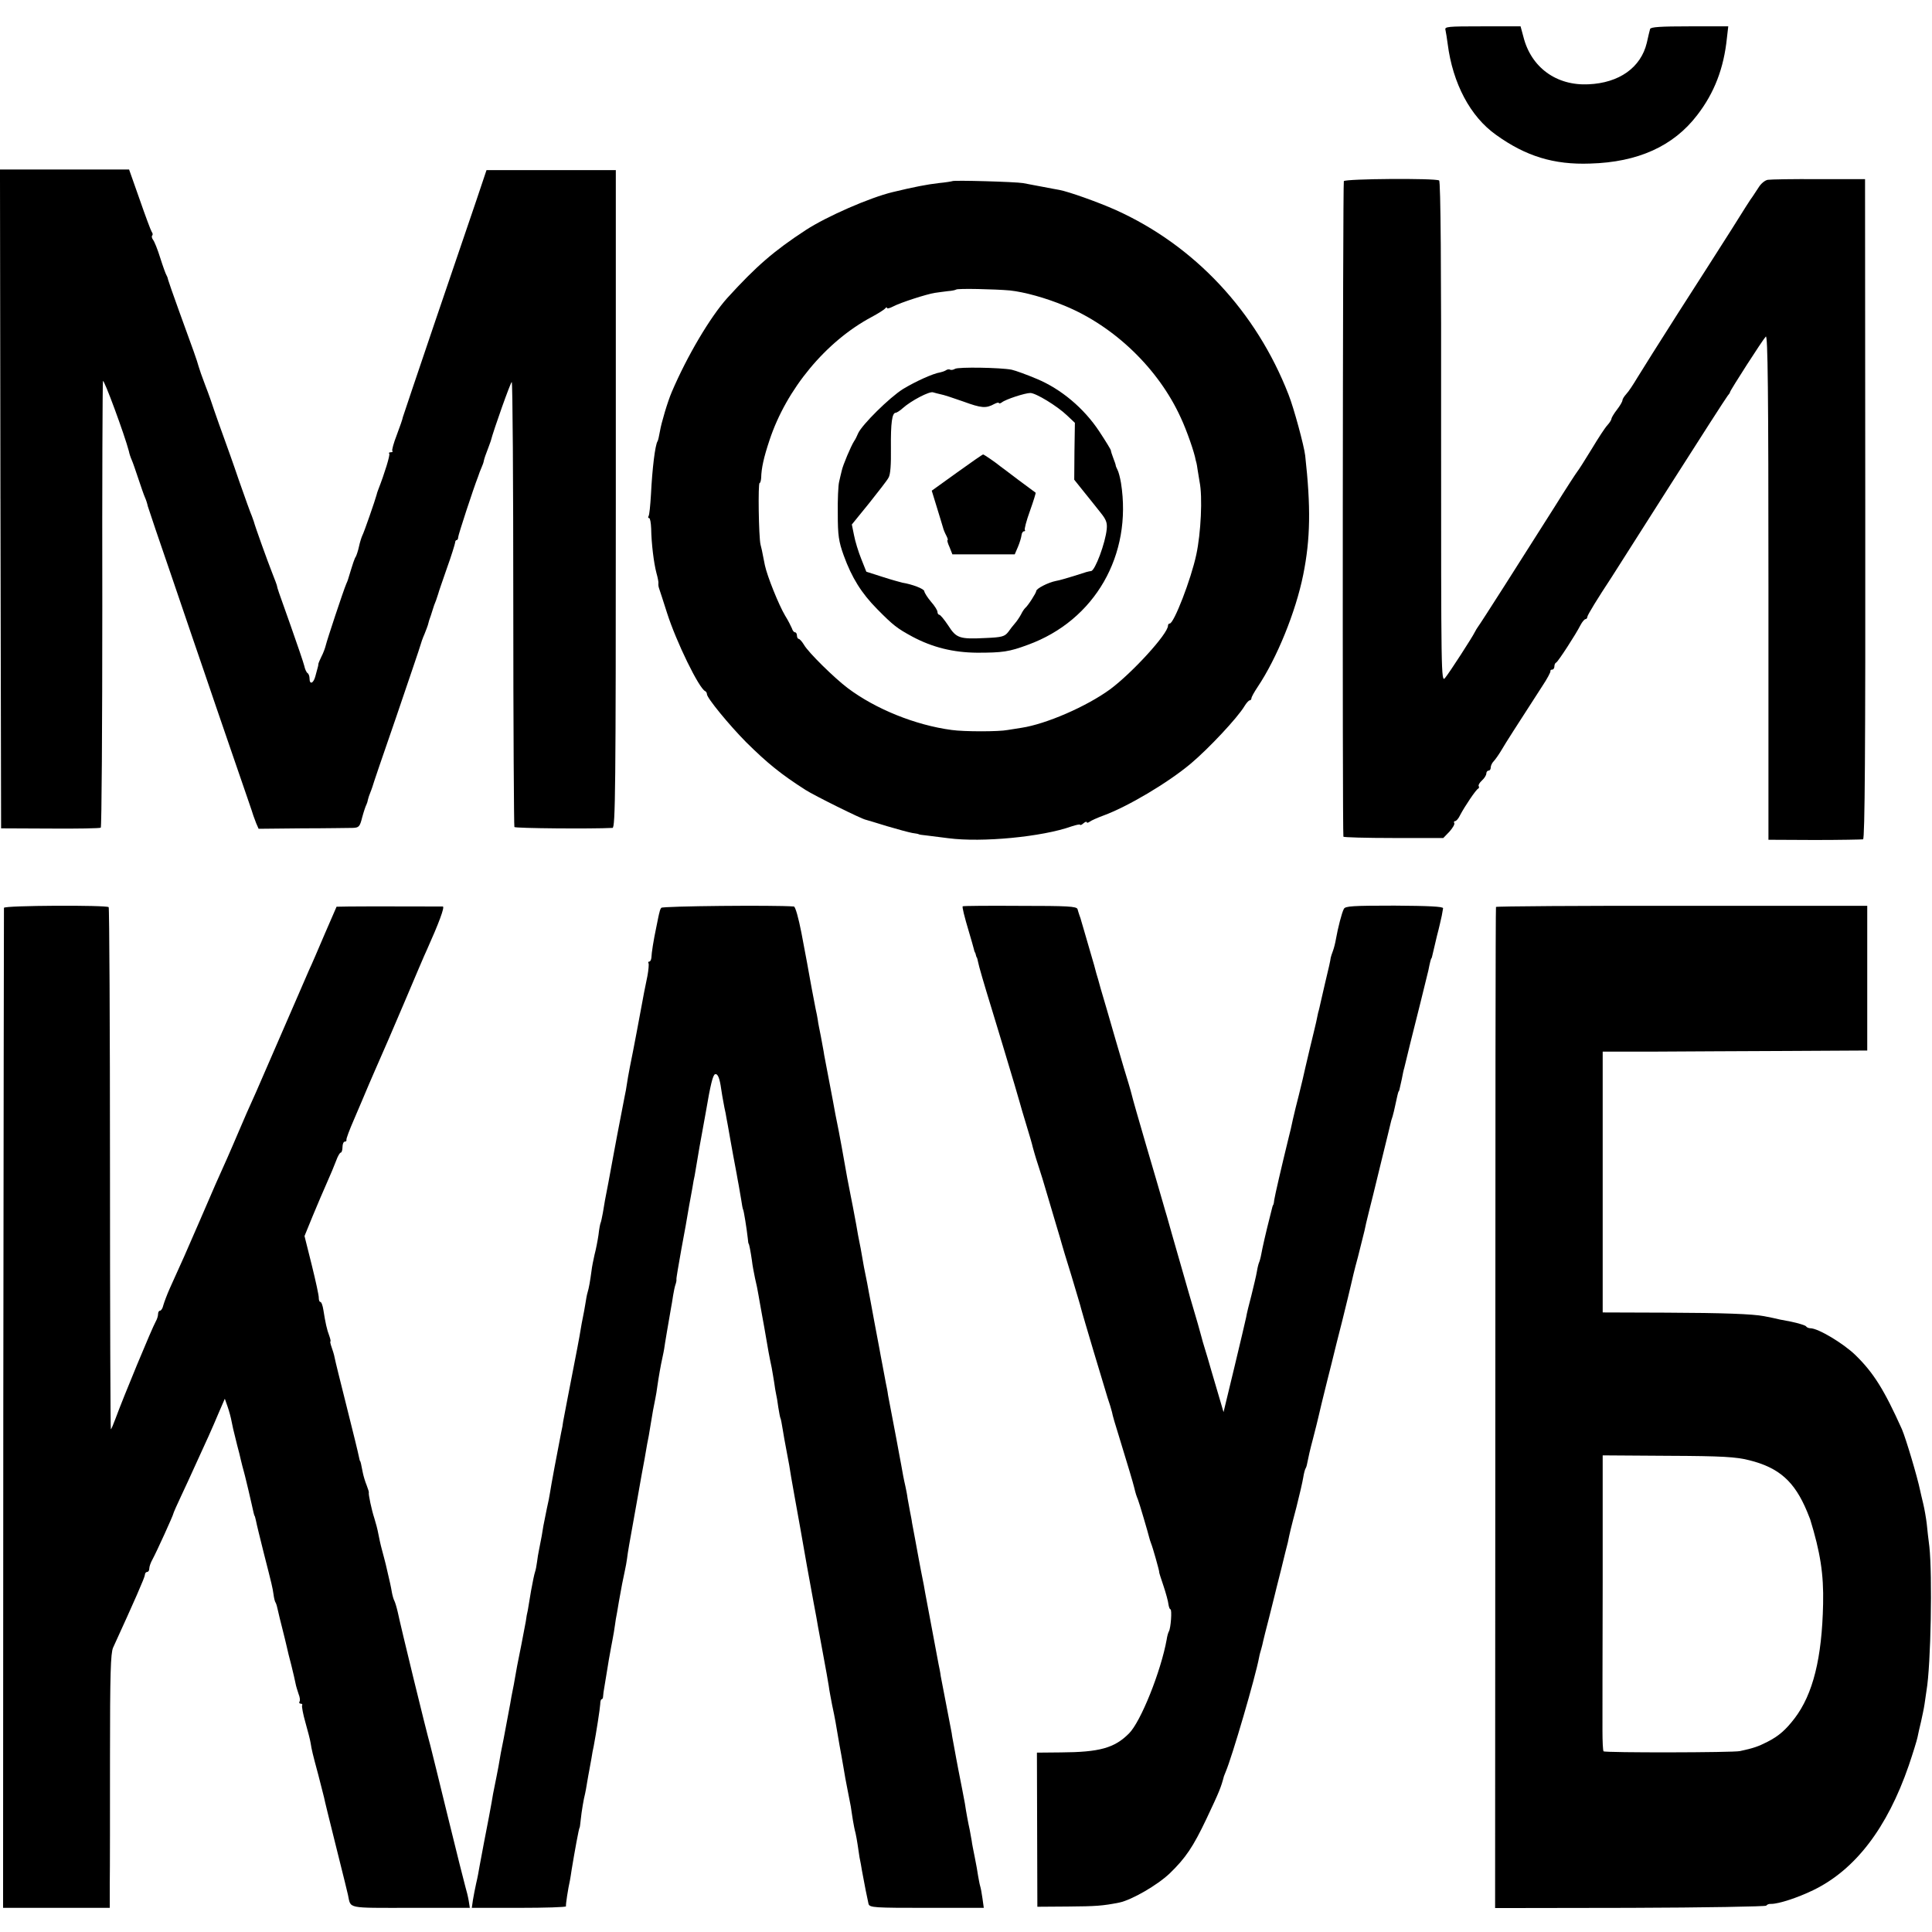 <?xml version="1.0" standalone="no"?>
<!DOCTYPE svg PUBLIC "-//W3C//DTD SVG 20010904//EN"
 "http://www.w3.org/TR/2001/REC-SVG-20010904/DTD/svg10.dtd">
<svg version="1.0" xmlns="http://www.w3.org/2000/svg"
 width="880pt" height="880pt" viewBox="0 0 880 880"
 preserveAspectRatio="xMidYMid meet">
<g transform="translate(0,880) scale(0.1,-0.1)"
fill="#000000" stroke="none">
<path d="M6584 8663 c2 -10 7 -38 10 -63 23 -180 103 -331 220 -414 136 -98
264 -137 429 -131 217 6 379 79 487 220 79 102 122 215 136 353 l6 52 -176 0
c-133 0 -177 -3 -180 -12 -2 -7 -9 -35 -15 -63 -27 -113 -126 -183 -266 -189
-146 -7 -261 77 -296 216 l-13 48 -174 0 c-160 0 -173 -1 -168 -17z"/>
<path d="M2 6527 l3 -1500 223 -1 c123 -1 227 1 231 4 4 3 7 457 7 1010 -1
553 1 1013 3 1024 3 15 99 -246 118 -319 2 -11 8 -29 13 -40 5 -11 18 -49 30
-85 12 -36 25 -74 30 -85 5 -11 11 -29 13 -40 3 -11 53 -159 112 -330 58 -170
123 -362 145 -425 21 -63 80 -234 130 -380 50 -146 93 -269 94 -275 2 -5 8
-21 13 -35 l11 -25 198 2 c110 0 213 2 230 2 29 1 33 5 44 49 7 26 16 52 19
57 3 6 6 16 7 23 2 8 6 21 10 30 4 9 8 22 10 27 1 6 50 150 109 320 58 171
108 317 110 326 2 8 10 32 19 52 8 21 15 38 15 40 0 1 3 11 6 22 4 11 11 31
15 45 4 14 11 34 16 45 4 11 8 25 10 30 1 6 19 57 39 115 21 58 37 111 38 118
0 6 3 12 7 12 4 0 7 6 7 13 0 10 69 221 91 277 3 8 6 17 7 20 1 3 5 13 9 22 4
9 9 22 10 30 3 12 6 22 23 66 3 9 7 19 8 22 14 54 91 270 96 270 4 0 7 -454 7
-1010 0 -555 3 -1013 5 -1017 4 -6 351 -9 447 -4 13 1 15 171 15 1499 l0 1497
-295 0 -294 0 -47 -140 c-26 -77 -111 -327 -189 -555 -77 -228 -143 -422 -145
-430 -1 -8 -14 -45 -28 -82 -14 -36 -23 -69 -20 -72 4 -3 0 -6 -7 -6 -7 0 -11
-3 -7 -6 5 -5 -21 -90 -50 -164 -3 -8 -7 -19 -8 -25 -5 -20 -57 -171 -65 -185
-4 -9 -11 -31 -15 -50 -4 -19 -11 -39 -14 -45 -6 -8 -12 -26 -36 -105 -1 -3
-4 -12 -8 -20 -14 -33 -88 -257 -93 -279 -3 -13 -12 -37 -20 -52 -8 -16 -14
-31 -14 -34 0 -6 0 -6 -14 -57 -9 -32 -26 -37 -26 -9 0 11 -4 22 -9 25 -5 3
-12 18 -15 33 -4 16 -32 98 -62 183 -59 165 -61 172 -62 180 0 3 -10 30 -22
60 -21 53 -79 214 -84 235 -2 6 -6 17 -9 25 -4 8 -30 80 -58 160 -27 80 -57
163 -65 185 -8 22 -16 45 -18 50 -2 6 -6 17 -9 25 -3 8 -12 35 -21 60 -8 25
-26 77 -41 115 -15 39 -28 77 -30 85 -2 8 -12 40 -23 70 -11 30 -41 114 -67
185 -26 72 -48 135 -49 140 -1 6 -4 15 -7 20 -4 6 -17 42 -29 80 -12 39 -27
76 -33 83 -5 7 -7 15 -4 19 4 3 3 11 -2 17 -4 6 -29 73 -55 148 l-48 136 -294
0 -294 0 2 -1501z"/>
<path d="M6121 7975 c-5 -7 -7 -2955 -2 -2986 1 -3 103 -6 228 -6 l227 0 28
29 c15 17 25 34 22 39 -3 5 -1 9 4 9 5 0 16 12 23 28 20 38 72 116 82 120 4 2
5 7 2 12 -2 4 4 15 15 25 11 10 20 24 20 32 0 7 5 13 10 13 6 0 10 6 10 14 0
8 6 21 13 28 7 7 24 31 37 53 21 36 63 101 185 290 22 33 38 63 37 68 -1 4 2
7 8 7 5 0 10 6 10 14 0 8 3 16 8 18 8 3 90 129 111 171 8 15 18 27 23 27 4 0
8 5 8 10 0 8 48 86 110 180 5 8 124 195 264 415 140 220 259 405 265 412 6 7
11 14 11 17 0 7 149 239 163 253 9 10 12 -242 12 -1140 l0 -1152 210 -1 c116
0 215 2 221 3 8 3 11 407 10 1506 l-1 1501 -210 0 c-115 1 -221 -1 -233 -3
-13 -2 -32 -18 -42 -35 -11 -17 -23 -35 -27 -41 -5 -5 -48 -73 -96 -150 -49
-77 -158 -248 -243 -380 -84 -132 -168 -265 -186 -295 -18 -30 -40 -64 -50
-74 -10 -11 -18 -24 -18 -29 0 -6 -11 -25 -25 -43 -14 -18 -25 -37 -25 -41 0
-5 -8 -18 -18 -29 -10 -10 -42 -59 -72 -109 -30 -49 -59 -95 -65 -102 -5 -6
-52 -78 -103 -160 -156 -247 -341 -537 -350 -548 -4 -5 -11 -17 -15 -25 -10
-21 -113 -181 -135 -208 -18 -22 -18 11 -18 1118 1 751 -2 1144 -9 1148 -17
11 -426 8 -434 -3z"/>
<path d="M4338 7975 c-2 -1 -30 -6 -63 -9 -51 -6 -110 -17 -209 -41 -104 -25
-299 -110 -396 -173 -145 -95 -225 -164 -357 -309 -78 -87 -183 -264 -253
-428 -19 -44 -48 -142 -54 -179 -4 -21 -8 -42 -11 -46 -11 -17 -24 -123 -30
-243 -3 -49 -7 -93 -11 -98 -3 -5 -2 -9 3 -9 4 0 8 -21 9 -48 1 -67 12 -157
24 -202 6 -21 10 -42 9 -47 -1 -4 0 -15 3 -23 3 -8 19 -58 36 -111 42 -132
146 -345 174 -357 4 -2 8 -8 8 -14 0 -17 100 -139 179 -219 97 -96 159 -146
270 -217 39 -25 256 -133 275 -136 6 -2 49 -14 96 -29 47 -14 99 -28 115 -31
17 -2 30 -5 30 -6 0 -1 18 -4 40 -6 22 -3 65 -8 95 -12 152 -20 427 6 561 54
22 7 39 11 39 7 0 -3 7 0 15 7 8 7 15 9 15 5 0 -4 6 -3 13 2 6 5 35 18 62 28
112 41 294 149 399 237 82 69 213 209 244 261 9 15 20 27 24 27 4 0 8 4 8 9 0
6 13 29 29 53 87 130 173 341 207 510 33 164 35 308 9 543 -5 44 -52 218 -76
278 -147 378 -428 679 -788 841 -81 36 -213 83 -256 91 -11 2 -45 8 -75 14
-30 6 -71 13 -90 17 -35 6 -316 14 -322 9z m262 -498 c66 -7 164 -34 250 -70
226 -93 427 -287 528 -509 27 -57 63 -161 68 -193 1 -5 3 -12 4 -15 1 -3 3
-16 5 -30 2 -14 6 -38 9 -55 14 -68 6 -234 -15 -331 -24 -113 -102 -314 -121
-314 -5 0 -8 -5 -8 -10 0 -37 -164 -216 -264 -290 -107 -78 -291 -158 -403
-175 -21 -3 -50 -8 -63 -10 -39 -8 -200 -8 -255 0 -166 22 -348 96 -474 191
-62 47 -179 162 -199 197 -9 15 -20 27 -24 27 -4 0 -8 7 -8 15 0 8 -4 15 -9
15 -5 0 -11 8 -14 18 -4 9 -17 36 -31 58 -29 49 -81 178 -92 229 -1 6 -5 24
-8 40 -3 17 -8 41 -12 55 -8 34 -12 280 -4 280 3 0 6 10 7 23 1 45 12 94 38
172 77 233 257 450 465 561 30 16 58 34 62 39 4 6 8 7 8 2 0 -4 13 -1 28 7 34
18 152 56 190 62 15 2 42 6 60 8 18 1 34 5 37 7 5 6 179 2 245 -4z"/>
<path d="M4350 7120 c-8 -5 -18 -6 -22 -4 -4 3 -14 2 -20 -3 -7 -4 -19 -8 -25
-9 -33 -5 -114 -42 -170 -76 -62 -39 -186 -162 -204 -201 -5 -12 -13 -29 -19
-37 -14 -22 -51 -109 -56 -134 -3 -11 -8 -34 -12 -51 -4 -16 -7 -82 -6 -145 0
-98 4 -126 27 -190 37 -102 81 -172 152 -244 74 -75 91 -88 161 -126 92 -49
186 -72 294 -73 116 0 146 4 232 36 305 111 476 409 424 737 -4 24 -11 51 -16
60 -4 8 -8 17 -8 20 0 3 -5 18 -11 33 -6 16 -11 31 -11 35 0 4 -24 43 -53 87
-70 106 -174 193 -284 239 -45 19 -97 38 -115 42 -51 10 -243 13 -258 4z m-65
-116 c12 -2 58 -17 103 -33 82 -30 103 -32 141 -11 12 6 21 8 21 4 0 -3 6 -2
13 3 17 14 106 43 130 43 25 0 122 -59 167 -102 l36 -34 -2 -129 -1 -130 44
-55 c24 -30 59 -73 76 -95 25 -31 31 -46 28 -75 -6 -63 -53 -189 -71 -191 -14
-2 -19 -3 -80 -23 -30 -9 -66 -20 -80 -22 -36 -7 -90 -35 -90 -46 0 -8 -38
-68 -51 -78 -3 -3 -12 -15 -18 -28 -7 -13 -19 -31 -27 -40 -8 -9 -23 -28 -32
-41 -16 -20 -28 -24 -102 -27 -120 -6 -134 -1 -171 57 -18 27 -36 49 -41 49
-4 0 -8 6 -8 13 0 7 -13 28 -30 47 -16 19 -29 40 -30 47 0 11 -56 32 -100 39
-8 2 -49 13 -89 26 l-75 24 -23 58 c-13 32 -28 81 -33 108 l-10 49 78 96 c42
53 83 105 89 117 9 14 12 60 11 136 -1 113 5 160 22 160 4 0 19 9 32 21 38 34
122 78 138 72 8 -2 24 -7 35 -9z"/>
<path d="M4358 6647 l-114 -82 23 -75 c13 -41 25 -83 28 -92 2 -9 9 -26 15
-37 6 -12 9 -21 6 -21 -3 0 1 -15 9 -32 l13 -33 142 0 142 0 15 35 c8 19 15
43 16 53 1 9 6 17 11 17 5 0 7 3 4 6 -3 3 7 42 23 86 16 45 28 83 26 84 -1 1
-36 27 -77 57 -41 31 -79 60 -85 64 -19 16 -73 53 -77 53 -3 0 -56 -37 -120
-83z"/>
<path d="M18 4665 c0 -5 -2 -1033 -3 -2282 l-1 -2273 243 0 243 0 0 113 c1 61
1 321 1 577 0 375 3 470 14 495 97 212 145 321 145 332 0 7 5 13 10 13 6 0 10
7 10 16 0 9 7 28 15 42 18 33 95 202 95 209 0 2 16 39 36 81 20 42 44 95 54
117 60 130 90 197 115 257 l29 67 13 -37 c7 -20 15 -50 18 -67 3 -16 10 -48
16 -70 5 -22 14 -56 19 -75 4 -19 11 -45 14 -58 3 -12 9 -32 12 -45 3 -12 10
-40 15 -62 5 -22 12 -51 15 -65 3 -14 7 -32 9 -40 2 -8 4 -15 5 -15 1 0 3 -10
6 -22 2 -12 18 -77 35 -145 39 -153 40 -157 45 -191 2 -16 6 -33 10 -38 3 -5
7 -21 10 -35 3 -14 12 -51 20 -82 8 -32 17 -68 20 -82 3 -14 12 -52 21 -85 8
-33 17 -70 19 -82 2 -12 9 -34 14 -49 6 -14 8 -30 4 -35 -3 -5 0 -9 6 -9 6 0
9 -4 6 -8 -2 -4 4 -39 15 -77 11 -39 22 -81 24 -95 5 -31 8 -45 35 -145 11
-44 23 -90 26 -102 2 -12 25 -105 50 -205 47 -189 51 -204 59 -239 14 -64 -11
-59 286 -59 l269 0 -5 32 c-3 18 -10 47 -15 63 -5 17 -41 161 -80 320 -39 160
-75 306 -80 325 -20 70 -135 543 -148 606 -5 22 -12 45 -15 51 -4 7 -9 24 -12
40 -4 25 -9 47 -28 128 -3 11 -10 40 -17 65 -7 25 -14 59 -17 75 -3 17 -11 48
-18 70 -12 36 -28 111 -25 117 1 2 -4 17 -10 33 -7 17 -14 41 -17 55 -8 42
-11 55 -13 55 -1 0 -3 10 -6 23 -2 12 -27 114 -55 225 -28 111 -53 212 -55
224 -2 12 -9 34 -14 48 -5 14 -7 25 -5 25 2 0 0 11 -5 25 -11 28 -18 61 -27
118 -3 20 -9 37 -14 37 -4 0 -7 8 -7 18 1 9 -14 77 -32 150 l-33 132 38 93
c21 50 50 119 65 152 15 33 33 77 41 98 7 20 17 37 21 37 4 0 8 11 8 25 0 14
5 25 10 25 6 0 9 3 8 8 -2 4 14 46 34 92 20 47 51 119 68 160 18 41 40 93 50
115 10 22 60 137 110 255 50 118 97 229 105 245 53 118 82 195 72 196 -19 0
-368 1 -428 0 l-56 -1 -53 -122 c-29 -68 -61 -143 -73 -168 -11 -25 -34 -79
-52 -120 -50 -115 -160 -368 -189 -435 -43 -95 -43 -96 -77 -175 -17 -41 -42
-97 -54 -125 -39 -86 -61 -136 -125 -285 -60 -139 -84 -193 -136 -307 -13 -29
-26 -64 -30 -78 -3 -14 -10 -25 -15 -25 -5 0 -9 -7 -9 -15 0 -8 -4 -23 -10
-33 -18 -32 -147 -343 -184 -444 -10 -27 -19 -48 -21 -48 -2 0 -4 534 -4 1186
0 653 -3 1189 -6 1192 -10 10 -475 8 -477 -3z"/>
<path d="M3012 4665 c-4 -5 -7 -14 -8 -20 -2 -5 -8 -35 -14 -65 -14 -66 -22
-119 -23 -142 -1 -10 -5 -18 -10 -18 -4 0 -6 -3 -3 -8 2 -4 0 -30 -5 -57 -15
-74 -19 -93 -23 -117 -10 -54 -40 -216 -57 -298 -6 -30 -12 -66 -14 -80 -2
-14 -6 -38 -10 -55 -29 -148 -45 -235 -50 -262 -3 -18 -14 -77 -24 -130 -11
-54 -22 -115 -25 -137 -4 -21 -8 -41 -10 -45 -2 -3 -7 -28 -10 -56 -4 -27 -12
-68 -18 -90 -5 -22 -12 -56 -14 -75 -6 -44 -11 -75 -18 -98 -3 -9 -7 -33 -10
-52 -3 -19 -8 -46 -11 -60 -3 -14 -8 -41 -11 -60 -5 -32 -14 -79 -59 -310 -9
-47 -18 -94 -20 -105 -1 -11 -5 -33 -9 -50 -15 -75 -48 -252 -51 -275 -2 -14
-8 -45 -14 -70 -5 -25 -12 -61 -16 -80 -5 -34 -9 -55 -20 -110 -3 -14 -7 -38
-9 -55 -2 -16 -6 -37 -9 -45 -3 -8 -11 -46 -18 -85 -6 -38 -13 -79 -15 -90 -3
-11 -7 -33 -9 -50 -3 -16 -12 -64 -20 -105 -20 -98 -22 -111 -29 -151 -3 -19
-8 -45 -11 -59 -3 -14 -8 -41 -11 -60 -11 -57 -13 -71 -30 -160 -10 -47 -18
-92 -19 -100 -1 -8 -7 -40 -13 -70 -6 -30 -13 -66 -16 -80 -4 -28 -33 -182
-41 -220 -5 -26 -11 -58 -21 -112 -3 -18 -9 -52 -15 -76 -5 -23 -12 -58 -15
-77 l-5 -35 215 0 c119 0 215 3 214 7 -2 7 10 83 18 118 1 6 5 28 8 50 13 79
33 190 36 190 1 0 3 16 5 35 4 40 14 98 20 120 2 8 6 31 9 50 3 19 8 45 10 56
2 12 7 37 10 55 3 19 7 43 10 54 12 63 29 173 30 193 0 12 3 22 6 22 4 0 7 6
7 13 0 6 3 29 7 50 3 20 9 53 12 73 5 35 8 47 18 104 3 14 8 43 12 65 3 22 8
49 9 60 2 11 9 47 14 80 12 69 18 98 27 140 4 17 8 41 10 55 4 32 7 50 44 255
16 94 33 184 36 200 11 65 14 81 19 105 2 13 7 40 10 60 6 39 12 71 20 110 3
14 7 39 9 55 6 42 15 94 23 130 4 17 7 35 8 40 1 11 24 146 31 185 3 14 7 41
10 60 3 19 8 42 11 50 3 8 5 19 4 23 -1 4 10 67 23 140 14 73 27 148 30 167 3
19 8 45 10 56 2 12 7 37 10 55 3 19 7 43 10 54 2 11 7 40 11 65 4 25 9 54 11
65 4 20 18 101 29 160 21 124 32 169 42 172 12 4 21 -17 28 -68 3 -19 7 -45
10 -59 2 -14 7 -36 10 -50 2 -14 7 -38 10 -55 10 -58 16 -90 25 -140 5 -27 12
-63 15 -80 3 -16 7 -41 10 -55 2 -13 7 -42 11 -64 3 -22 7 -43 9 -46 3 -5 16
-85 21 -130 1 -14 3 -25 4 -25 2 0 9 -35 15 -77 2 -20 9 -56 14 -80 6 -24 13
-59 16 -78 3 -19 15 -84 26 -145 18 -107 23 -133 34 -185 3 -14 7 -43 11 -65
3 -22 7 -47 9 -55 2 -8 7 -35 10 -60 4 -24 8 -47 10 -50 2 -3 6 -26 10 -50 4
-25 11 -65 16 -90 5 -25 11 -58 14 -75 2 -16 13 -79 24 -140 17 -93 36 -200
56 -315 7 -38 14 -77 31 -170 9 -47 18 -96 20 -110 3 -14 13 -72 24 -130 11
-58 22 -121 25 -140 2 -19 10 -57 15 -85 6 -27 13 -63 16 -80 6 -36 10 -59 18
-105 4 -19 11 -62 17 -95 5 -33 14 -80 19 -105 5 -25 12 -60 15 -77 3 -18 7
-48 10 -65 3 -18 8 -44 12 -58 3 -14 7 -36 9 -50 2 -14 6 -41 9 -60 4 -19 9
-46 11 -60 9 -51 26 -136 30 -152 5 -17 26 -18 265 -18 l260 0 -6 43 c-3 23
-8 49 -11 58 -3 10 -6 30 -9 45 -2 16 -9 54 -15 84 -6 30 -13 64 -14 75 -2 11
-6 34 -9 50 -7 31 -17 85 -22 120 -3 19 -19 98 -30 155 -3 14 -7 37 -10 53 -3
15 -8 42 -11 60 -3 17 -8 41 -9 52 -2 11 -13 67 -24 125 -11 58 -23 119 -26
135 -2 17 -7 41 -10 55 -3 14 -9 50 -15 80 -6 30 -12 66 -15 80 -5 25 -24 128
-31 165 -3 19 -7 41 -19 100 -3 14 -7 37 -10 53 -3 15 -10 54 -16 87 -6 33
-13 69 -15 80 -1 11 -6 34 -9 50 -3 17 -8 44 -11 60 -2 17 -7 41 -10 55 -3 14
-8 35 -10 47 -2 13 -6 35 -9 50 -3 16 -7 37 -9 48 -7 40 -17 91 -31 165 -8 41
-17 89 -20 105 -2 17 -7 41 -10 55 -3 14 -9 50 -15 80 -6 30 -12 64 -14 75
-10 51 -38 203 -42 225 -3 14 -9 48 -14 75 -14 70 -18 88 -24 126 -3 19 -8 45
-11 59 -3 14 -10 51 -15 82 -6 32 -13 68 -15 80 -3 13 -14 73 -26 133 -11 61
-22 124 -25 140 -3 17 -9 50 -14 75 -5 25 -12 59 -15 75 -3 17 -8 44 -11 60
-13 70 -35 182 -40 210 -2 17 -10 54 -15 84 -6 30 -13 64 -14 75 -2 12 -6 35
-10 51 -11 57 -25 130 -30 160 -3 17 -7 39 -9 50 -2 11 -14 73 -26 138 -13 66
-27 117 -34 118 -87 7 -599 2 -604 -6z"/>
<path d="M4385 4672 c-3 -3 6 -42 30 -122 9 -30 18 -62 20 -70 2 -8 4 -16 5
-17 2 -2 4 -7 5 -13 1 -5 3 -11 5 -12 1 -2 3 -11 5 -20 3 -17 25 -93 65 -223
22 -73 71 -233 101 -335 12 -41 23 -80 25 -86 1 -6 14 -48 28 -95 14 -46 28
-93 30 -104 3 -11 13 -47 24 -80 11 -33 29 -91 40 -130 11 -38 31 -104 43
-145 12 -41 24 -79 25 -85 1 -5 21 -71 44 -145 22 -74 43 -143 45 -153 6 -25
104 -353 120 -404 8 -23 17 -52 20 -65 2 -13 16 -61 31 -108 42 -137 65 -214
70 -235 7 -29 10 -38 17 -55 6 -14 47 -154 52 -175 1 -5 5 -17 8 -25 8 -19 37
-123 37 -130 -1 -3 9 -32 20 -65 11 -33 21 -70 22 -82 2 -13 6 -23 9 -23 8 0
2 -87 -7 -101 -3 -5 -8 -22 -10 -37 -26 -144 -118 -375 -172 -428 -66 -66
-133 -85 -311 -86 l-108 -1 1 -351 1 -351 140 1 c127 1 157 3 233 18 57 12
173 79 230 133 73 71 106 120 167 248 59 125 66 142 80 195 1 3 5 12 8 20 29
68 135 430 152 521 2 12 7 29 10 39 3 10 7 27 9 37 2 10 14 56 26 103 12 47
23 92 25 100 2 8 15 62 30 120 14 58 28 114 31 125 8 40 13 62 39 160 14 55
28 116 31 135 3 19 8 39 12 44 3 5 6 19 8 30 2 12 12 57 24 101 11 44 23 89
25 100 11 47 15 65 40 165 15 58 28 112 30 120 2 8 19 78 39 155 19 77 37 151
40 165 3 14 16 70 31 124 14 55 27 109 30 120 2 12 11 50 20 86 9 36 18 72 20
80 2 8 20 82 40 164 20 82 38 154 39 160 1 6 5 20 9 31 3 11 9 34 12 50 8 38
13 59 15 63 3 2 3 2 15 57 4 22 9 45 11 50 6 25 25 102 28 115 16 61 77 309
82 330 7 36 12 55 14 55 1 0 3 8 5 17 2 9 11 48 20 85 10 37 19 79 22 92 2 13
5 28 6 34 1 8 -68 11 -221 12 -191 0 -225 -2 -231 -15 -9 -16 -27 -86 -36
-137 -3 -18 -9 -42 -14 -55 -5 -13 -9 -26 -10 -31 -1 -11 -9 -47 -26 -117 -8
-36 -17 -75 -20 -87 -3 -13 -7 -33 -11 -45 -3 -13 -7 -32 -9 -43 -7 -29 -12
-52 -29 -121 -8 -34 -17 -72 -20 -85 -9 -41 -14 -62 -30 -127 -9 -34 -21 -84
-27 -110 -5 -26 -14 -63 -19 -82 -34 -139 -63 -265 -66 -285 -1 -11 -3 -21 -4
-22 -3 -3 -4 -7 -14 -48 -20 -78 -36 -149 -41 -177 -3 -17 -8 -34 -10 -38 -2
-4 -7 -22 -10 -41 -3 -19 -15 -68 -25 -109 -11 -41 -22 -86 -24 -100 -3 -14
-27 -117 -54 -229 l-49 -203 -17 58 c-10 33 -27 91 -38 129 -11 39 -25 86 -31
105 -6 19 -12 40 -13 45 -1 6 -27 98 -59 205 -31 107 -65 227 -76 265 -11 39
-22 77 -24 85 -3 8 -11 38 -19 65 -8 28 -42 145 -76 260 -34 116 -63 218 -65
228 -2 10 -9 32 -14 50 -6 18 -33 109 -60 202 -27 94 -57 197 -67 230 -9 33
-18 65 -20 70 -1 6 -16 60 -34 120 -18 61 -33 115 -35 120 -1 6 -5 17 -8 25
-3 8 -7 22 -9 29 -4 13 -46 15 -262 15 -142 1 -259 0 -261 -2z"/>
<path d="M6814 4669 c-2 -3 -3 -1030 -3 -2283 l-1 -2277 615 1 c338 1 617 6
620 10 3 5 13 9 23 8 34 0 120 28 192 63 191 93 336 283 434 567 19 56 37 114
40 129 3 15 10 47 16 71 5 23 13 59 16 80 3 20 7 48 9 62 20 116 27 526 13
655 -4 33 -10 80 -12 105 -3 25 -10 66 -16 91 -6 26 -13 53 -14 60 -13 63 -65
237 -83 279 -81 180 -129 257 -212 338 -56 54 -170 122 -205 122 -8 0 -17 4
-20 9 -3 4 -34 14 -68 21 -35 6 -72 14 -83 17 -11 2 -29 6 -40 8 -52 10 -184
15 -447 16 l-288 1 0 594 0 594 238 0 c130 1 401 2 602 3 l365 2 0 329 0 330
-843 0 c-464 1 -846 -2 -848 -5z m1153 -2520 c137 -34 207 -97 264 -234 7 -17
13 -32 14 -35 46 -150 62 -249 59 -385 -5 -247 -46 -412 -130 -522 -40 -52
-71 -80 -124 -107 -41 -21 -64 -29 -125 -42 -30 -7 -614 -8 -621 -1 -3 3 -5
45 -5 94 0 48 0 350 1 671 l0 583 298 -2 c249 -1 309 -5 369 -20z"/>
</g>
</svg>
